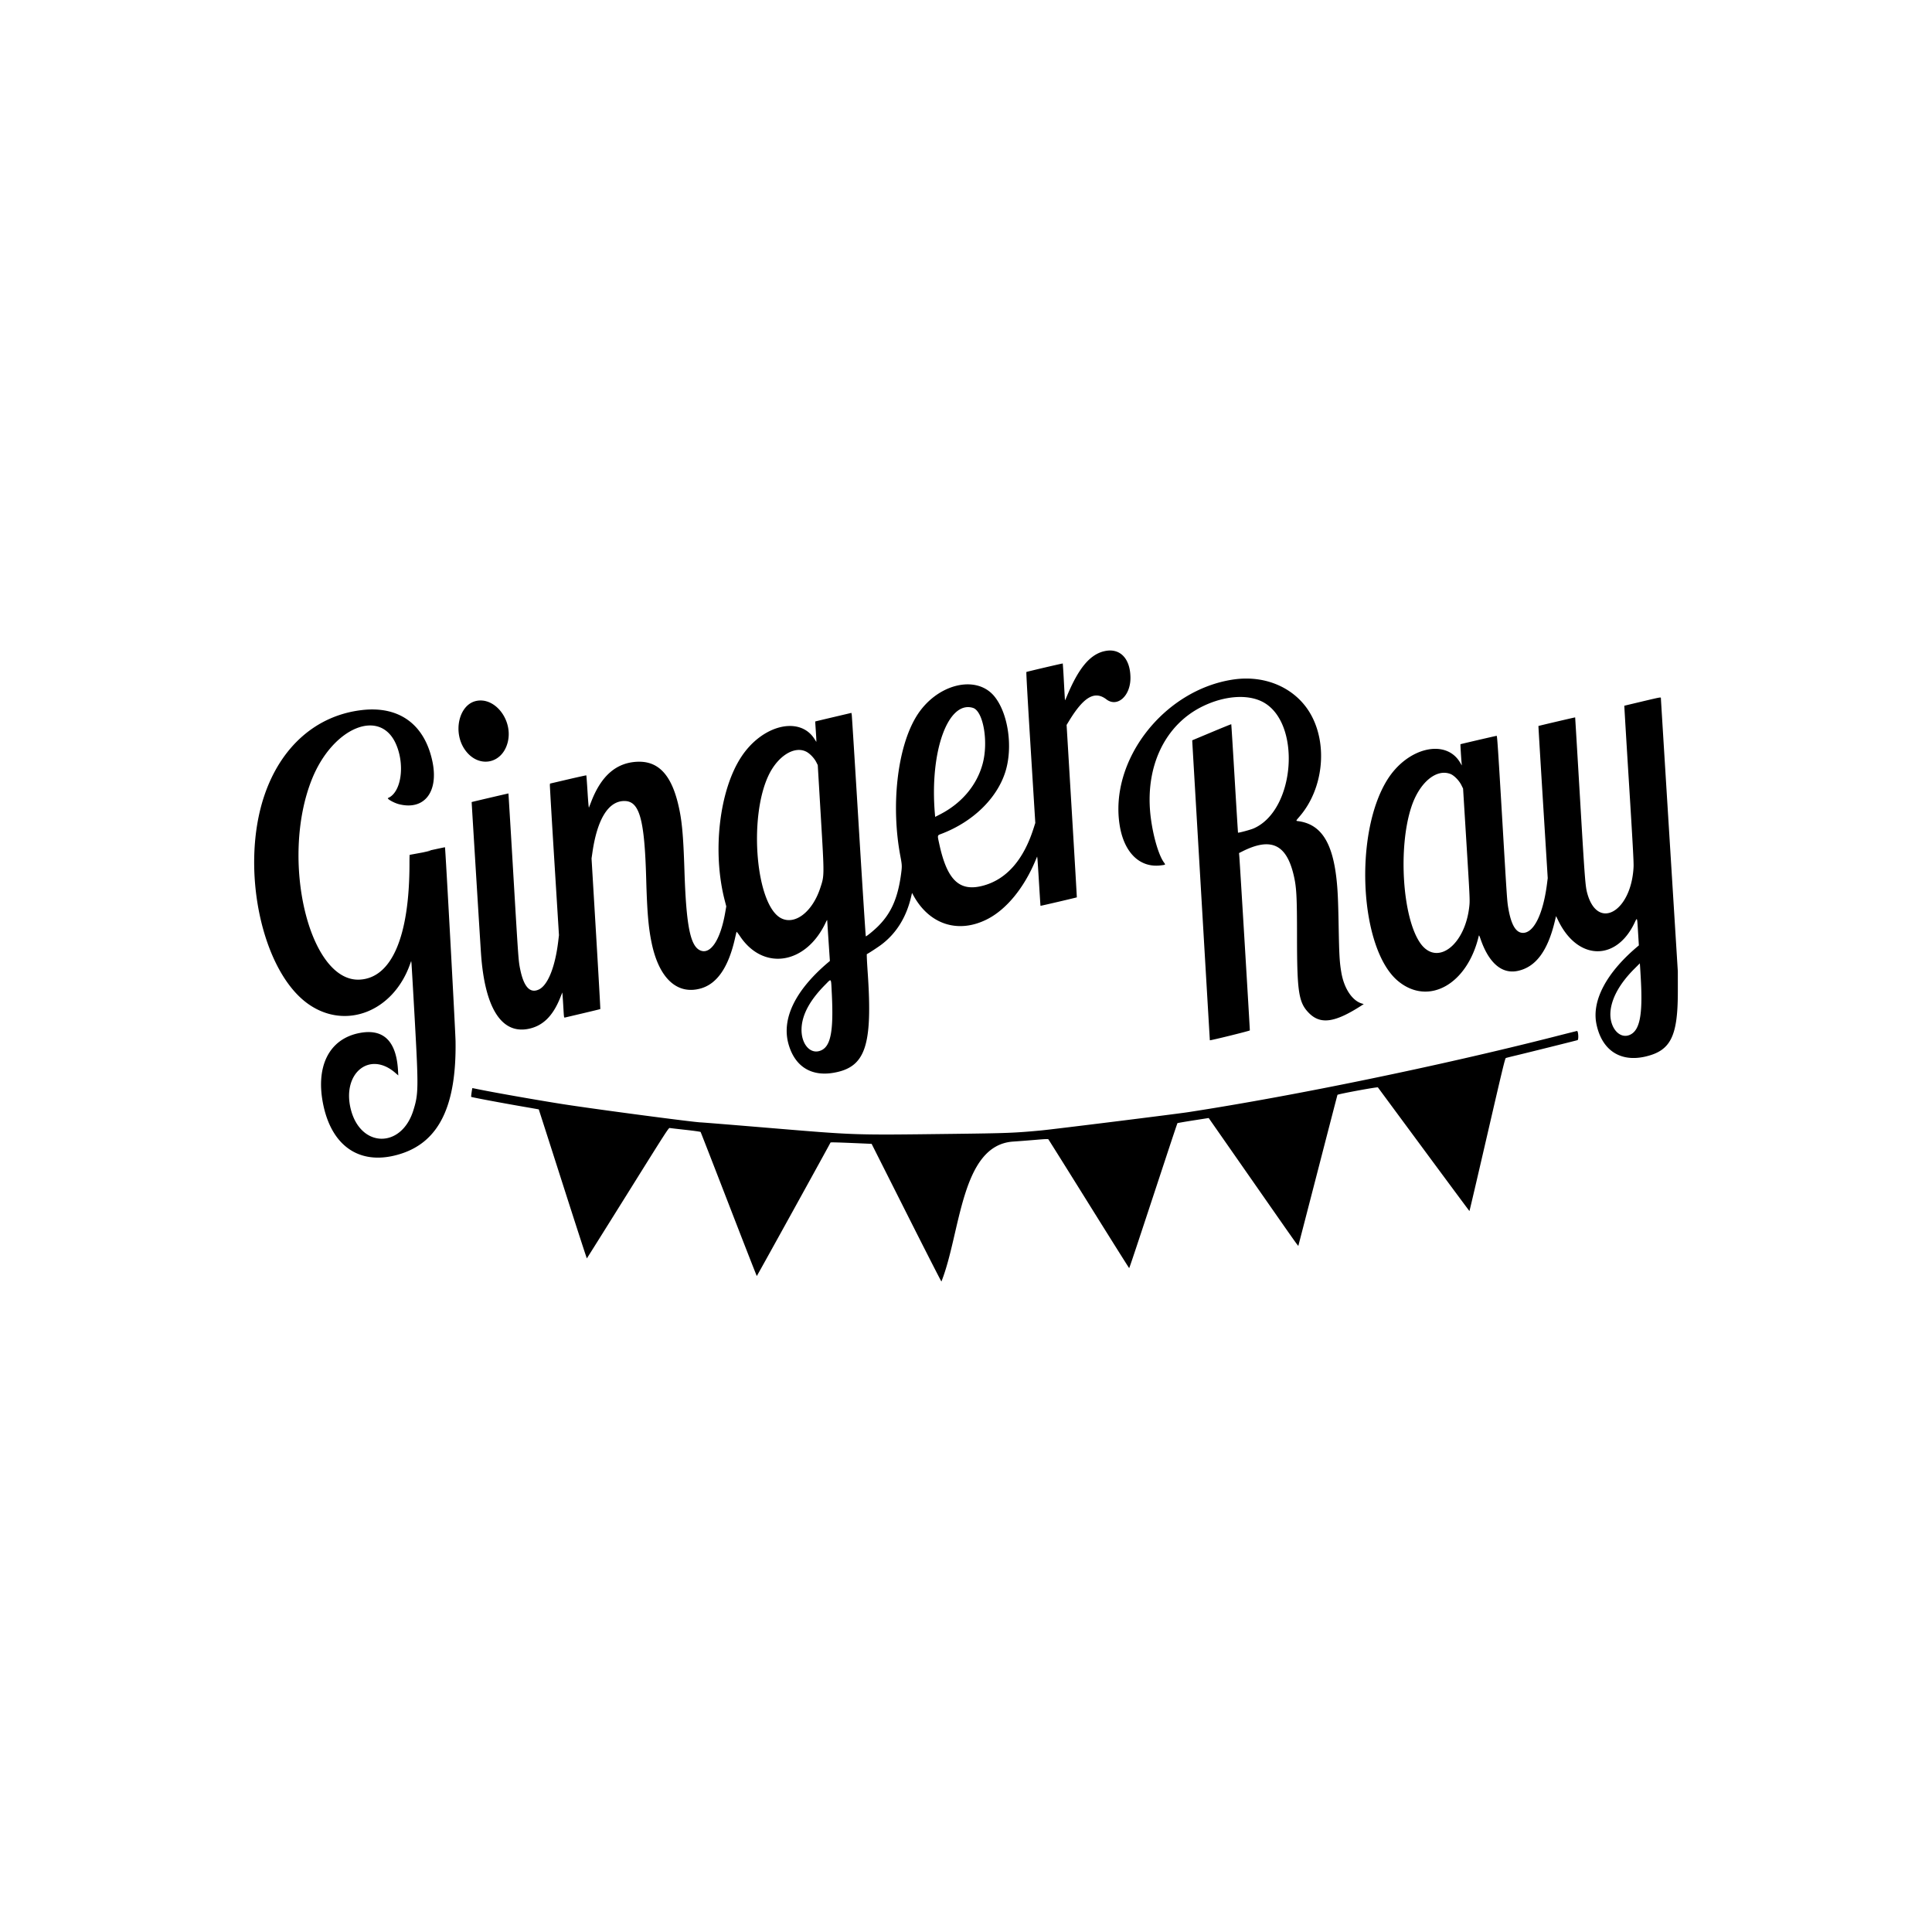 <!-- Generated by Vouchers4U.com --><svg xmlns="http://www.w3.org/2000/svg" width="200" height="200" viewBox="0 0 200 200" style="width:100%;height:100%;"><title>Ginger Ray</title><path fill="#fff" d="M0 0h200v200H0z"/><path d="M114.213 67.436c-1.448.392-2.596 1.806-3.776 4.652-.1.24-.185.419-.191.398-.006-.021-.056-.881-.112-1.912a67.968 67.968 0 00-.116-1.89c-.018-.02-3.706.843-3.768.881-.027.017.143 3.04.44 7.827l.484 7.8-.188.586c-1.027 3.208-2.753 5.196-5.098 5.873-2.53.73-3.836-.476-4.659-4.303-.202-.941-.225-.856.287-1.053 3.206-1.238 5.671-3.632 6.547-6.357.813-2.532.326-6.026-1.09-7.808-1.889-2.377-6.068-1.321-8.122 2.052-1.96 3.22-2.639 9.198-1.643 14.454.168.887.175 1.03.088 1.713-.327 2.565-1.016 4.158-2.388 5.529-.432.431-1.186 1.051-1.278 1.051-.021 0-.35-5.118-.731-11.374s-.708-11.46-.726-11.566l-.033-.192-1.872.441c-1.03.242-1.874.445-1.877.45-.003.005.022.389.054.853.032.464.06.938.061 1.054l.003.211-.192-.303c-1.534-2.419-5.423-1.46-7.595 1.872-2.271 3.484-2.996 9.826-1.698 14.836l.16.617-.117.672c-.481 2.756-1.484 4.306-2.529 3.907-1.074-.41-1.5-2.511-1.686-8.318-.122-3.804-.27-5.316-.682-6.975-.743-2.984-2.078-4.342-4.184-4.257-2.176.089-3.732 1.429-4.773 4.11l-.247.632c-.022.056-.08-.594-.143-1.608-.058-.936-.115-1.712-.128-1.724-.013-.012-.863.174-1.89.414l-1.868.437-.014.149c-.008.082.2 3.613.463 7.846l.478 7.698-.079.656c-.319 2.653-1.079 4.536-2.006 4.968-.917.427-1.557-.271-1.93-2.102-.178-.872-.183-.951-.711-9.846a2150.09 2150.09 0 00-.503-8.348c-.009-.009-3.798.876-3.809.89-.007.009.886 14.486.966 15.656.384 5.618 2.097 8.365 4.88 7.828 1.496-.288 2.548-1.306 3.31-3.201l.23-.573.028.339c.016.186.054.776.085 1.31.055.946.059.97.154.947l1.869-.44c.974-.229 1.783-.426 1.796-.439.013-.013-.186-3.526-.442-7.806l-.466-7.782.09-.62c.503-3.467 1.661-5.331 3.311-5.328 1.561.002 2.084 1.862 2.256 8.035.097 3.471.232 5.062.566 6.665.763 3.667 2.649 5.404 5.102 4.698 1.675-.482 2.844-2.189 3.514-5.131.082-.361.158-.684.169-.718.011-.034.171.166.358.444 2.427 3.63 6.832 2.929 8.875-1.414.113-.239.155-.296.157-.211.002.064.064 1.034.139 2.153l.136 2.036-.195.166c-3.412 2.896-4.834 5.848-4.08 8.469.659 2.291 2.339 3.348 4.673 2.939 3.292-.576 4.04-2.786 3.516-10.396-.076-1.099-.111-1.877-.086-1.886.105-.036 1.086-.674 1.449-.942 1.586-1.175 2.643-2.867 3.142-5.032l.084-.362.161.292c1.664 3.008 4.662 3.954 7.652 2.416 1.967-1.012 3.776-3.218 4.962-6.051l.178-.424.027.208c.015.114.09 1.26.168 2.546.078 1.286.146 2.344.153 2.35.014.014 3.74-.856 3.76-.878.007-.008-.228-4.026-.523-8.93l-.536-8.916.266-.436c1.515-2.483 2.65-3.135 3.852-2.214 1.132.866 2.496-.347 2.492-2.216-.004-2.074-1.149-3.192-2.81-2.742zm13.493 2.902c-7.234 1.05-12.944 8.421-11.779 15.205.476 2.768 2.096 4.312 4.241 4.041.522-.066.504-.048.308-.324-.536-.753-1.098-2.673-1.346-4.597-.67-5.206 1.43-9.668 5.45-11.583 2.212-1.054 4.53-1.224 6.078-.447 4.094 2.057 3.476 11.229-.884 13.126-.327.142-1.58.479-1.616.434-.008-.01-.165-2.535-.348-5.61-.183-3.075-.34-5.6-.351-5.611-.01-.01-.924.36-2.03.823l-2.011.842.01.2c.017.365 1.81 30.842 1.815 30.851.025.045 4.128-.967 4.139-1.021.013-.066-1.038-17.441-1.091-18.043l-.028-.314.33-.166c2.961-1.491 4.562-.763 5.32 2.419.302 1.267.352 2.182.353 6.388.002 5.755.171 6.842 1.234 7.917 1.189 1.202 2.659 1.004 5.348-.716l.327-.21-.197-.058c-.999-.295-1.836-1.553-2.119-3.184-.186-1.072-.227-1.761-.283-4.802-.05-2.689-.095-3.712-.214-4.824-.417-3.9-1.631-5.756-3.971-6.069-.261-.035-.273.002.173-.521 2.404-2.816 2.9-7.332 1.152-10.488-1.506-2.718-4.635-4.147-8.01-3.657zm42.261 2.286c-.992.234-1.81.43-1.818.436-.008.006.21 3.624.485 8.04.385 6.189.494 8.162.473 8.614-.21 4.655-3.708 6.681-4.79 2.774-.204-.738-.254-1.379-.75-9.778-.274-4.638-.503-8.439-.508-8.445-.011-.013-3.78.87-3.801.89-.008.008.206 3.554.474 7.881l.488 7.867-.072.565c-.394 3.117-1.349 5.087-2.474 5.103-.733.011-1.228-.801-1.525-2.5-.136-.778-.137-.795-.666-9.734-.392-6.626-.496-8.164-.547-8.164-.072 0-3.722.848-3.749.87-.017.015.066 1.392.115 1.917l.026.281-.18-.303c-1.485-2.508-5.464-1.556-7.55 1.808-3.496 5.638-2.836 17.571 1.153 20.834 3.141 2.57 7.146.321 8.326-4.676.03-.126.051-.089.214.375.847 2.419 2.185 3.562 3.79 3.236 1.879-.381 3.124-2.033 3.87-5.137l.13-.542.248.506c2.002 4.078 5.948 4.193 7.86.228.309-.64.279-.717.385.995l.08 1.301-.206.175c-3.168 2.689-4.678 5.558-4.188 7.959.552 2.708 2.458 3.979 5.064 3.377 2.627-.607 3.366-2.086 3.364-6.734l-.001-2.085-.876-14.07c-.482-7.738-.876-14.121-.876-14.184 0-.152.108-.17-1.968.318zm-120.709-.053c-1.746.41-2.39 3.186-1.16 4.998 1.353 1.992 3.868 1.586 4.458-.72.583-2.28-1.316-4.744-3.298-4.278zm51.456.707c1.072.326 1.626 3.492 1.011 5.782-.597 2.223-2.172 4.096-4.409 5.244l-.509.261-.031-.366c-.542-6.42 1.362-11.704 3.938-10.921zm-63.222.226c-4.725.536-8.417 3.77-10.136 8.88-2.518 7.486-.279 18.116 4.537 21.537 3.846 2.732 8.776.831 10.538-4.064l.135-.375.027.211c.015.116.167 2.72.338 5.786.401 7.195.392 7.78-.149 9.491-1.246 3.943-5.452 3.862-6.464-.124-.943-3.717 1.92-6.092 4.582-3.802l.332.286-.031-.536c-.176-3.028-1.509-4.326-3.964-3.86-3.186.604-4.626 3.5-3.749 7.541.952 4.383 3.992 6.259 8.034 4.957 3.942-1.27 5.737-4.979 5.636-11.646-.016-1.048-1.049-20.006-1.094-20.077-.004-.007-.824.166-1.822.386.761-.124.144.014-.475.15l-1.358.25c-.011 0-.02.406-.02.902 0 7.576-1.847 11.861-5.177 12.015-5.212.241-8.232-12.424-4.938-20.706 2.152-5.41 7.093-7.468 8.735-3.639.935 2.18.513 4.972-.836 5.542-.166.07.598.506 1.12.64 2.623.67 4.137-1.262 3.469-4.429-.808-3.831-3.432-5.75-7.269-5.316zm45.95 4.299c.382.188.838.66 1.06 1.098l.152.3.319 5.362c.37 6.222.371 6.065-.07 7.391-.82 2.47-2.633 3.848-4.063 3.089-2.574-1.366-3.363-10.329-1.298-14.737.943-2.013 2.658-3.114 3.898-2.503zm66.683 2.308c.388.144.913.674 1.158 1.169l.174.352.355 5.739c.324 5.235.351 5.789.304 6.3-.374 4.139-3.368 6.45-5.104 3.94-1.83-2.647-2.297-9.856-.911-14.07.823-2.502 2.552-3.976 4.023-3.429zm19.744 21.474c.177 3.407-.115 4.969-1.027 5.482-1.149.647-2.321-.722-2.115-2.473.162-1.378 1.013-2.86 2.485-4.327l.544-.542.031.441c.017.243.054.881.082 1.42zm-83.766 1.177c.201 3.872-.083 5.477-1.052 5.951-1.111.544-2.148-.592-2.074-2.273.062-1.422.87-2.909 2.436-4.488.682-.687.608-.774.69.81zm74.821 4.55c-11.875 3.025-26.827 6.108-37.903 7.816-1.278.197-14.055 1.786-15.274 1.899-2.743.256-3.438.282-9.206.353-10.31.126-9.764.144-19.069-.63-3.685-.307-6.795-.559-6.911-.559-.648-.004-11.119-1.39-14.384-1.904-2.546-.401-6.87-1.161-8.61-1.514l-.668-.136-.021.099c-.048.225-.12.792-.103.81.047.047 3.186.636 5.583 1.048.773.133 1.41.246 1.416.252.006.006 1.122 3.481 2.479 7.724 1.358 4.242 2.482 7.706 2.498 7.696.016-.01 1.926-3.056 4.244-6.769 3.983-6.38 4.221-6.75 4.332-6.727.064.013.802.1 1.64.192.915.102 1.538.191 1.562.224.021.03 1.332 3.396 2.912 7.48 1.58 4.084 2.886 7.426 2.903 7.426.026 0 7.585-13.69 7.63-13.817.014-.038.804-.015 3.562.106l.694.03 3.592 7.132c1.976 3.923 3.612 7.127 3.634 7.12 2.002-5.04 1.999-14.103 7.409-14.486.645-.043 1.719-.127 2.389-.185.884-.076 1.232-.091 1.27-.054.028.028 1.915 3.04 4.192 6.693 2.277 3.653 4.156 6.641 4.174 6.641.031 0 .691-1.983 3.765-11.315.662-2.01 1.217-3.669 1.234-3.687.017-.018.751-.145 1.632-.283l1.602-.25 4.554 6.529c5.128 7.35 4.706 6.761 4.743 6.637.015-.05.926-3.57 2.025-7.822 1.099-4.252 2.002-7.735 2.008-7.741.087-.093 4.137-.84 4.187-.773l4.756 6.439c2.583 3.497 4.706 6.359 4.72 6.36.014.001.845-3.554 1.849-7.899 1.604-6.94 1.837-7.905 1.921-7.94.052-.022.548-.147 1.102-.278.854-.202 5.987-1.48 6.317-1.573.136-.038.082-.964-.055-.949-.03.003-1.077.266-2.327.585z"/></svg>